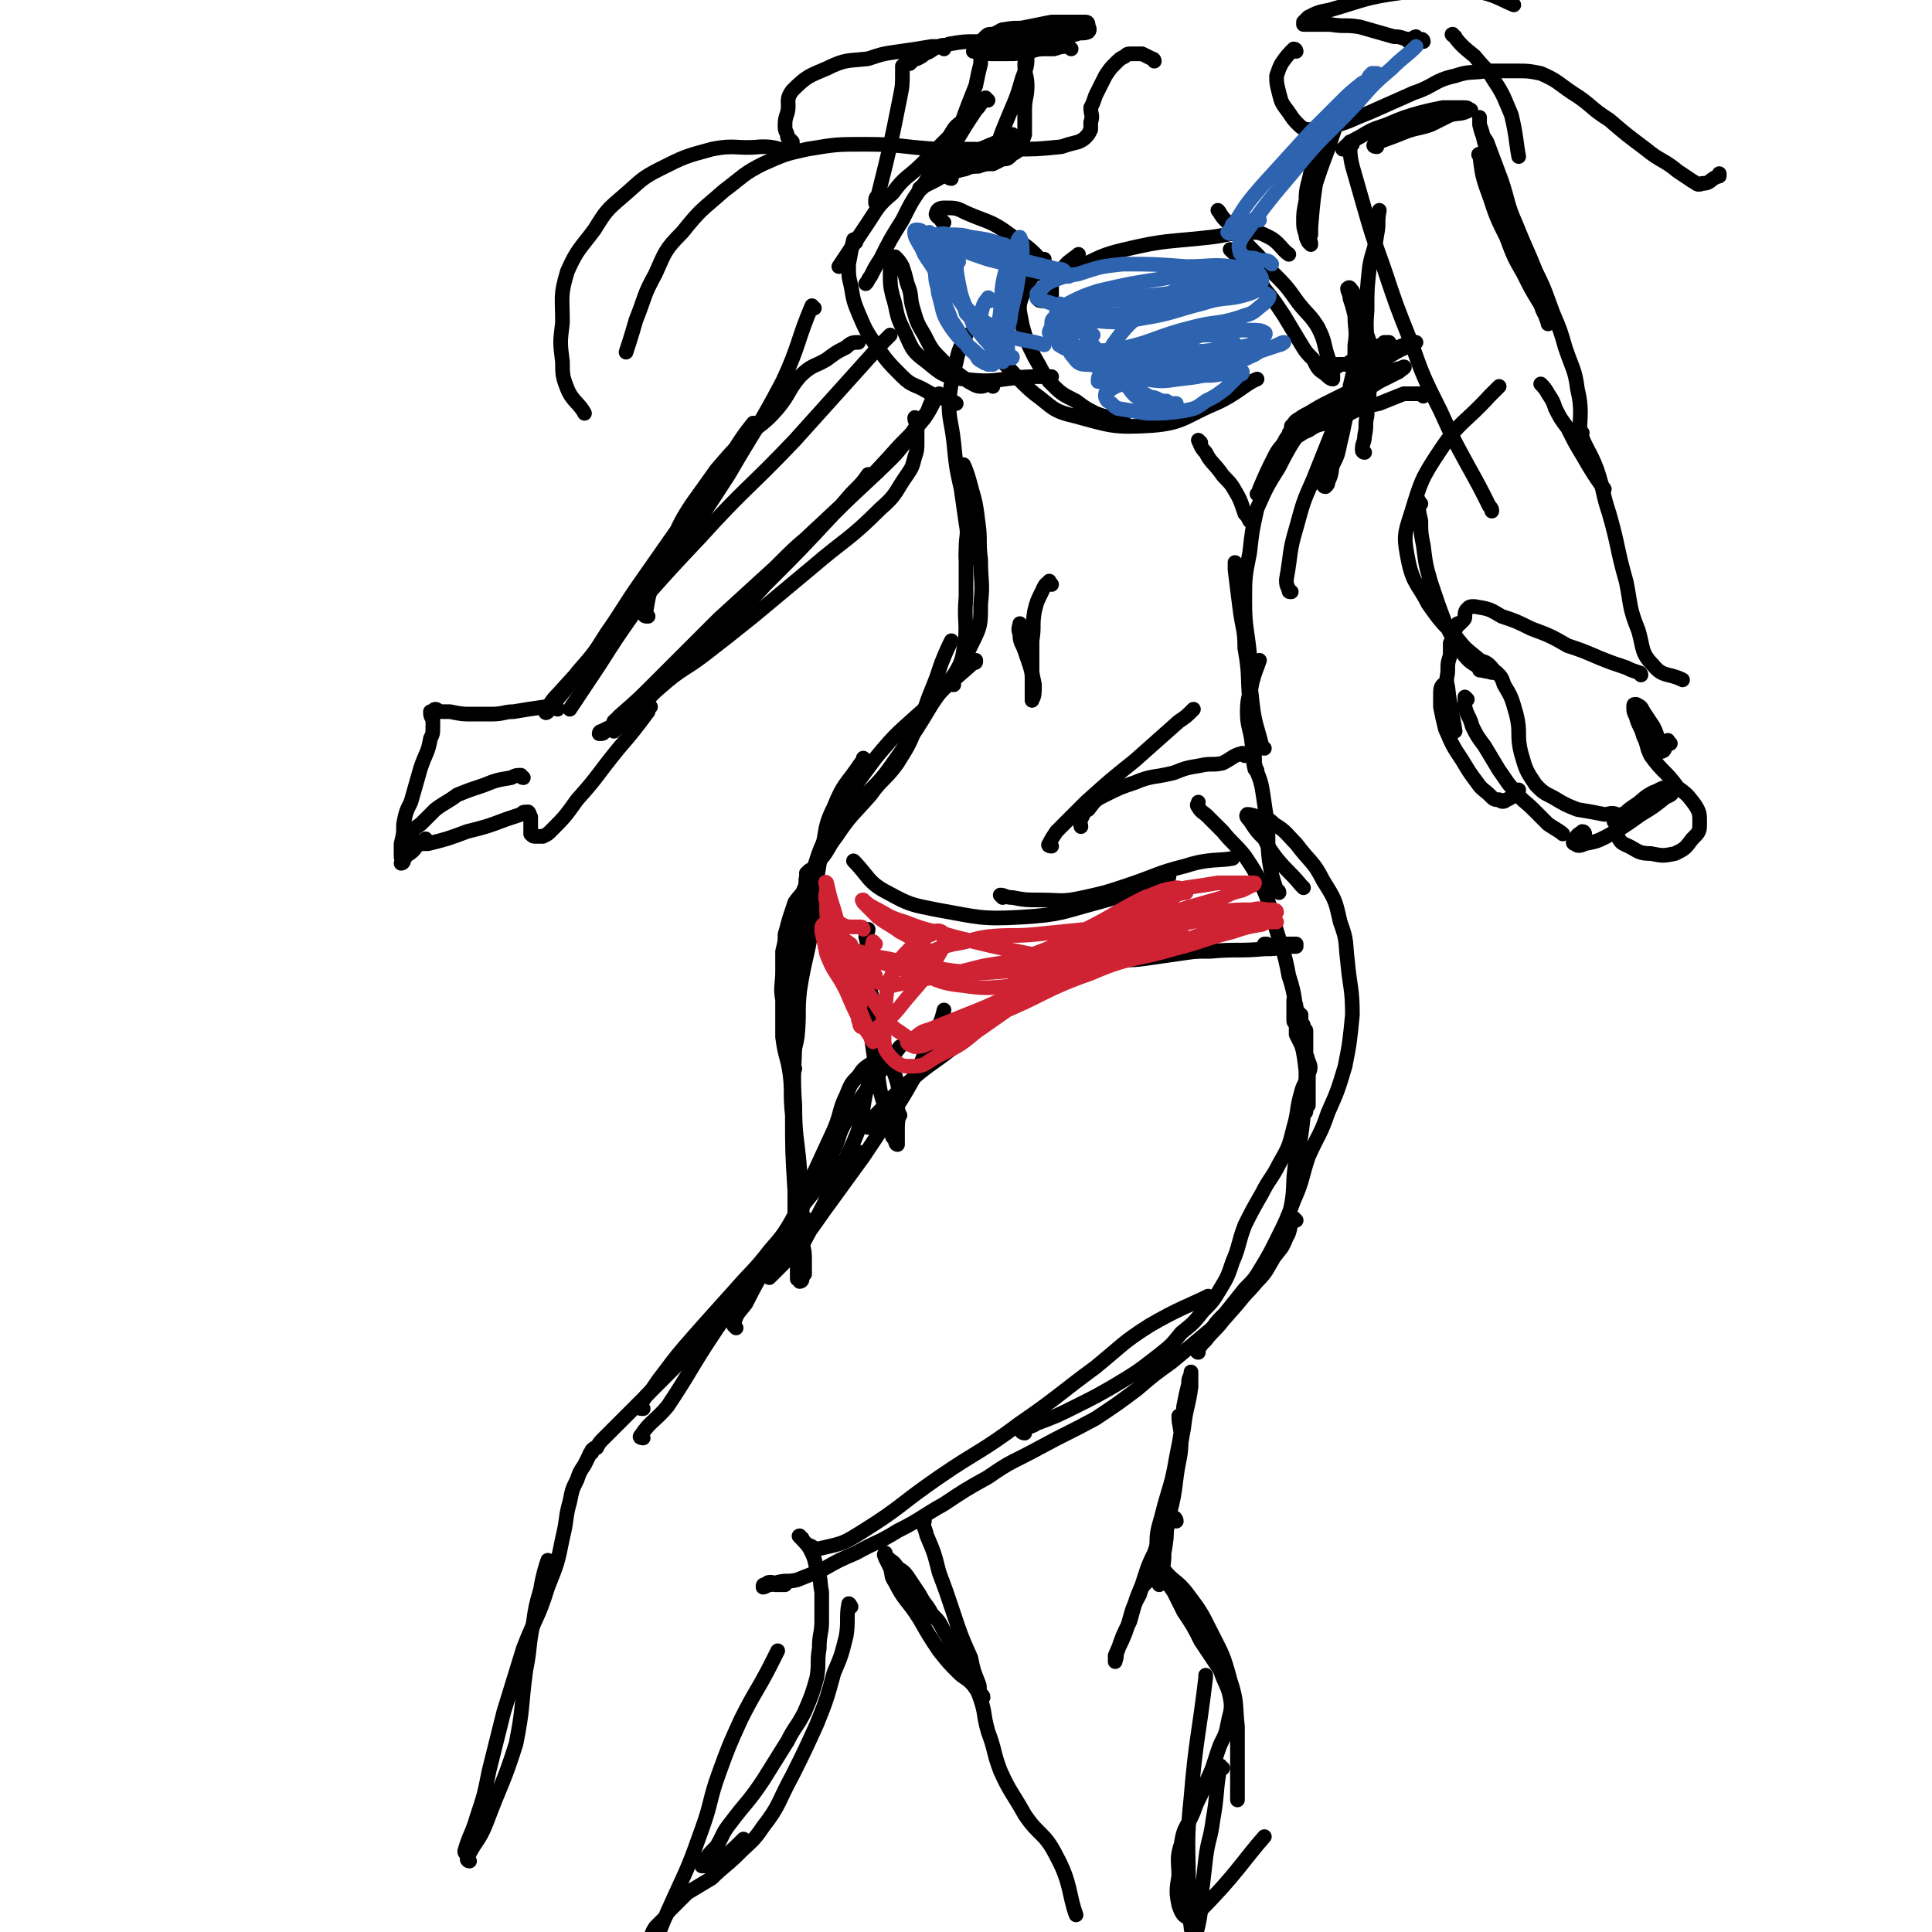 <svg viewBox='0 0 790 790' version='1.1' xmlns='http://www.w3.org/2000/svg' xmlns:xlink='http://www.w3.org/1999/xlink'><g fill='none' stroke='rgb(0,0,0)' stroke-width='6' stroke-linecap='round' stroke-linejoin='round'><path d='M192,761c0,0 -1,0 -1,-1 3,-7 5,-7 8,-15 6,-16 7,-16 12,-32 3,-15 2,-15 4,-30 2,-10 1,-10 3,-19 1,-7 1,-7 3,-14 1,-6 2,-9 3,-12 '/><path d='M191,758c0,0 -1,0 -1,-1 2,-7 3,-7 5,-14 3,-9 3,-9 5,-19 3,-12 3,-12 6,-24 4,-13 4,-13 8,-26 5,-13 6,-12 10,-25 4,-10 4,-10 6,-20 2,-8 1,-8 3,-15 1,-5 1,-5 3,-9 1,-3 1,-3 3,-6 1,-2 1,-2 2,-4 0,0 0,-1 1,-1 0,-1 0,-1 0,-1 1,-1 1,-1 2,-1 1,-2 1,-2 3,-4 6,-6 6,-6 12,-12 16,-16 16,-16 32,-32 2,-1 2,-1 3,-2 '/><path d='M263,576c-1,0 -2,0 -1,-1 0,-2 1,-2 2,-4 4,-4 3,-4 7,-9 6,-8 6,-8 13,-16 8,-9 8,-9 17,-19 7,-8 7,-7 14,-16 8,-9 7,-9 14,-19 4,-5 4,-5 9,-10 4,-4 3,-4 8,-8 2,-2 4,-2 5,-3 '/><path d='M332,633c0,0 -2,-1 -1,-1 1,0 2,2 5,1 9,-2 9,-2 17,-7 16,-10 15,-11 31,-22 16,-11 17,-10 33,-22 16,-11 16,-12 31,-23 11,-9 11,-10 22,-17 12,-7 16,-8 24,-12 '/><path d='M419,586c-1,0 -2,-1 -1,-1 2,-2 3,-1 6,-3 8,-3 8,-3 16,-7 8,-4 8,-4 15,-8 10,-6 10,-6 19,-13 5,-4 5,-4 9,-9 5,-4 5,-4 9,-9 4,-4 4,-4 7,-9 3,-5 3,-5 5,-11 3,-7 2,-7 5,-15 3,-6 3,-6 7,-13 3,-6 4,-6 7,-12 4,-7 4,-7 6,-15 2,-7 1,-7 3,-14 1,-4 2,-4 3,-8 1,-2 1,-3 0,-5 -1,-4 -2,-4 -3,-7 -1,-2 -1,-2 -2,-4 0,-2 0,-2 0,-5 -1,0 -1,0 -1,-1 0,-1 0,-1 0,-1 0,-1 0,-1 0,-2 0,0 0,0 0,0 0,0 0,0 0,-1 0,0 0,0 0,-1 0,0 0,0 0,-1 0,0 0,0 0,-1 0,0 0,0 0,-1 0,0 0,0 0,0 0,0 0,0 0,0 0,1 0,1 0,1 1,1 1,1 1,2 0,1 0,1 1,2 0,1 0,1 1,1 0,1 0,1 0,2 0,0 0,0 0,1 1,1 1,1 1,2 0,0 0,0 0,1 1,0 1,0 1,1 0,1 0,1 0,1 0,1 0,1 0,1 0,1 0,1 0,2 0,1 0,1 0,2 0,1 0,1 0,3 0,1 0,1 0,3 0,1 0,1 1,2 0,2 0,2 0,3 0,1 0,1 0,2 0,1 0,1 0,2 0,1 0,1 0,2 0,1 0,0 0,1 0,1 0,1 0,1 0,1 0,1 0,1 0,1 0,1 0,1 0,0 0,0 0,1 0,0 0,0 0,0 0,1 0,1 0,1 0,0 0,0 0,1 0,0 0,0 -1,1 0,0 0,0 0,1 0,0 0,0 0,0 0,1 0,1 -1,1 '/><path d='M530,499c0,0 -1,-1 -1,-1 -2,3 -1,5 -3,8 -2,5 -2,4 -5,8 -3,5 -3,6 -7,10 -5,6 -6,6 -11,12 -6,6 -6,6 -12,11 -6,5 -6,5 -12,10 -7,5 -7,5 -14,11 -8,6 -8,6 -17,12 -11,6 -12,6 -23,12 -11,6 -11,5 -21,12 -9,5 -9,5 -18,11 -9,5 -9,6 -19,11 -8,5 -8,4 -17,9 -7,3 -7,3 -14,7 -5,2 -5,2 -10,4 -4,1 -4,0 -8,1 -2,1 -2,1 -4,1 -1,1 -2,1 -2,1 0,-1 0,-1 1,-1 1,-1 1,-1 2,-1 1,0 1,0 2,1 2,0 2,0 3,0 0,0 0,0 1,0 '/><path d='M328,629c0,0 -2,-1 -1,-1 1,2 2,2 4,5 2,4 2,4 3,9 2,4 1,4 2,9 0,6 0,6 0,12 0,5 -1,5 -1,11 -1,6 0,6 -1,12 -2,7 -2,7 -5,14 -3,6 -4,6 -7,12 -5,8 -5,8 -10,16 -6,9 -7,9 -13,17 -4,5 -3,5 -6,10 -3,3 -3,3 -5,6 0,1 -1,2 -1,2 2,0 3,0 5,-1 6,-4 8,-6 12,-10 '/><path d='M348,657c0,0 -1,-2 -1,-1 -1,5 0,7 -1,13 -2,8 -2,8 -5,15 -3,11 -3,11 -7,21 -5,11 -5,11 -10,21 -6,11 -5,12 -12,21 -4,6 -5,6 -10,11 -5,5 -6,5 -11,10 -5,3 -5,3 -10,6 -3,3 -3,3 -6,6 -2,2 -2,2 -3,4 -2,2 -2,2 -4,4 -2,3 -1,3 -3,5 -1,3 -1,4 -3,6 -1,3 -2,3 -3,5 -1,2 -1,2 -2,4 0,1 0,2 0,3 0,0 1,0 1,0 2,0 2,0 3,-1 2,-1 1,-1 2,-3 2,-5 2,-5 4,-10 4,-11 4,-11 9,-22 6,-13 6,-13 11,-27 4,-11 3,-12 7,-23 4,-11 4,-11 9,-22 6,-12 7,-12 13,-24 1,-2 1,-2 2,-4 '/><path d='M263,588c0,0 -2,0 -1,-1 4,-6 6,-6 11,-12 10,-15 9,-15 19,-30 11,-17 12,-16 23,-33 8,-11 8,-11 15,-22 5,-9 5,-9 10,-18 4,-7 2,-8 7,-15 9,-15 15,-21 21,-29 '/><path d='M301,543c0,0 -1,-1 -1,-1 1,-5 2,-5 5,-9 5,-10 5,-9 10,-19 7,-13 8,-12 14,-26 6,-13 6,-13 12,-26 3,-7 2,-8 5,-14 2,-5 2,-5 5,-8 2,-3 2,-3 5,-5 1,-1 2,0 3,0 0,-1 -1,0 -1,0 -2,6 -2,6 -4,12 -2,10 -1,11 -5,20 -10,22 -15,31 -22,44 -2,3 5,-11 4,-12 0,-1 -3,4 -6,8 -3,4 -3,4 -5,7 -2,3 -2,3 -3,5 -1,2 -2,2 -2,3 -1,1 0,0 0,0 4,-4 4,-4 7,-7 8,-10 8,-10 15,-20 8,-11 8,-11 16,-22 6,-9 6,-9 12,-18 4,-6 4,-6 8,-13 3,-5 3,-6 5,-11 3,-5 3,-5 5,-10 2,-4 2,-4 3,-8 0,0 0,0 0,0 '/><path d='M355,461c0,0 -1,0 -1,-1 1,-1 2,-2 3,-3 7,-7 7,-8 14,-14 9,-8 9,-7 18,-14 9,-8 10,-7 19,-14 7,-5 7,-6 13,-11 7,-4 8,-4 13,-7 '/><path d='M366,466c0,-1 -1,-1 -1,-1 -2,-6 -1,-6 -3,-12 -2,-6 -2,-6 -3,-13 -2,-10 -2,-10 -3,-19 -1,-9 0,-9 -1,-18 0,-6 0,-6 0,-12 0,-4 0,-4 -1,-8 0,-1 1,-2 1,-3 0,0 -1,1 -1,1 1,3 1,3 1,6 0,6 0,6 0,11 1,8 1,8 3,15 2,8 2,8 4,16 2,7 3,7 5,14 1,5 0,5 0,10 1,4 0,4 0,8 0,3 0,3 0,5 0,1 0,2 0,2 -1,0 -1,-2 -1,-3 0,-2 0,-2 0,-4 1,-2 1,-2 1,-5 0,0 0,0 1,0 '/><path d='M350,353c0,0 -1,-1 -1,-1 6,6 6,9 14,13 9,5 10,5 20,7 17,3 18,4 35,3 16,-1 16,-2 31,-6 15,-4 14,-5 28,-10 1,0 1,0 1,-1 '/><path d='M410,367c0,0 -1,-1 -1,-1 2,0 2,1 5,1 5,1 6,1 11,1 9,0 9,1 18,-1 9,-2 9,-2 18,-5 12,-4 12,-5 24,-8 9,-3 14,-2 19,-3 '/><path d='M449,395c0,0 -2,0 -1,-1 3,-1 3,0 7,-1 6,-1 6,0 13,-1 7,-1 7,-1 14,-2 7,-1 6,-1 13,-1 11,-1 11,0 22,-1 4,0 4,0 9,-1 2,0 2,0 4,0 0,0 0,-1 0,-1 0,0 0,0 -1,0 -2,0 -2,0 -4,0 -2,0 -2,0 -4,1 -1,0 -1,0 -2,0 -1,0 -1,-1 -1,-1 0,0 -1,0 -1,0 0,1 1,1 1,1 1,0 1,0 1,0 '/><path d='M326,370c0,0 -1,-1 -1,-1 0,3 1,4 1,9 0,9 0,9 -1,17 0,14 0,14 0,28 0,15 -1,15 0,29 0,13 1,13 2,26 1,8 1,8 1,17 0,6 0,6 0,13 1,4 1,4 1,8 0,3 0,3 0,5 -1,1 -1,1 -1,2 0,1 -1,1 -1,1 0,0 0,-1 -1,-1 0,-1 0,-1 0,-2 0,-1 0,-1 0,-2 0,-1 0,-1 0,-2 0,-2 0,-2 0,-3 0,-3 0,-3 -1,-6 0,-11 0,-11 0,-21 -1,-16 -1,-16 -1,-31 -1,-9 0,-9 -1,-17 -1,-7 -2,-7 -3,-15 0,-7 0,-7 0,-15 -1,-6 0,-6 0,-12 0,-4 0,-4 0,-8 1,-4 1,-4 1,-7 1,-3 1,-4 2,-7 1,-3 1,-3 2,-6 2,-3 3,-3 4,-6 1,-2 0,-3 1,-5 '/><path d='M325,437c0,0 -1,0 -1,-1 0,-6 1,-6 2,-12 1,-10 0,-10 1,-19 2,-13 3,-13 5,-26 2,-15 1,-16 4,-31 2,-9 1,-10 5,-18 4,-10 5,-9 11,-18 1,-1 1,-1 1,-2 '/><path d='M329,384c0,0 -1,-1 -1,-1 -1,-4 -2,-4 -1,-7 0,-6 1,-7 3,-12 5,-15 4,-16 12,-29 7,-13 7,-13 16,-25 9,-11 10,-11 21,-21 9,-10 9,-9 19,-18 1,0 1,0 1,-1 '/><path d='M331,358c0,0 -2,-1 -1,-1 1,-2 3,-1 4,-4 5,-5 4,-6 8,-11 6,-9 7,-9 14,-17 5,-7 6,-6 11,-13 5,-8 5,-8 8,-16 4,-7 3,-7 6,-14 2,-5 2,-5 4,-11 2,-5 3,-7 4,-9 '/><path d='M349,331c0,0 -1,-1 -1,-1 2,-2 3,-1 5,-4 8,-8 8,-8 15,-18 7,-10 7,-10 13,-20 8,-12 10,-11 16,-24 4,-8 4,-8 4,-17 1,-9 0,-9 0,-18 -1,-8 0,-8 -1,-15 -1,-8 -1,-8 -3,-15 -1,-4 -2,-7 -3,-9 '/><path d='M390,280c0,0 -1,-1 -1,-1 2,-6 4,-6 5,-13 2,-11 0,-11 1,-22 0,-9 0,-9 0,-18 1,-8 1,-8 1,-17 0,-5 -1,-7 -1,-11 '/><path d='M533,363c0,0 0,0 -1,-1 -5,-6 -5,-5 -10,-11 -3,-4 -3,-4 -5,-8 -3,-3 -3,-3 -5,-6 -1,-2 -3,-3 -2,-4 0,0 2,0 4,1 4,1 4,0 7,3 5,3 5,4 9,8 6,8 7,7 11,15 5,8 5,8 7,17 3,8 2,8 3,16 1,11 2,11 2,22 -1,10 -1,11 -3,21 -3,10 -3,10 -7,19 -3,9 -4,9 -8,18 -3,9 -2,9 -6,18 -3,8 -3,8 -7,16 -3,6 -3,6 -6,11 -3,5 -3,5 -7,9 -4,5 -4,5 -8,10 -4,4 -4,4 -7,9 -2,2 -2,2 -4,5 0,1 -1,2 0,2 0,-2 1,-3 3,-5 3,-4 4,-4 7,-8 8,-9 8,-9 15,-19 7,-12 8,-12 12,-24 3,-11 1,-12 3,-23 2,-9 2,-9 3,-18 1,-9 1,-9 1,-18 -1,-10 -2,-10 -3,-19 -2,-10 -1,-11 -4,-20 -2,-11 -3,-11 -6,-22 -2,-7 -2,-8 -5,-15 -3,-6 -3,-6 -7,-12 -4,-5 -5,-5 -9,-10 -3,-3 -3,-3 -6,-6 -2,-2 -3,-2 -4,-4 -1,-1 0,-1 0,-2 0,0 0,0 0,0 '/><path d='M523,365c0,-1 -1,-1 -1,-1 -2,-6 -2,-6 -3,-12 -1,-8 0,-8 -1,-17 -1,-6 -1,-7 -2,-13 -1,-5 -2,-5 -3,-10 0,-4 0,-4 -1,-8 -1,-7 -2,-7 -2,-13 0,-6 1,-6 2,-12 1,-4 2,-6 3,-9 '/><path d='M509,309c0,0 -1,-1 -1,-1 -4,1 -4,2 -8,4 -4,1 -5,0 -9,1 -6,1 -6,1 -11,3 -8,2 -9,1 -16,4 -6,2 -6,2 -12,5 -4,2 -4,2 -7,6 -2,1 -2,2 -3,4 -1,1 0,2 0,3 '/><path d='M514,315c0,0 -1,0 -1,-1 -1,-4 0,-4 -1,-8 0,-9 -1,-9 -1,-19 -1,-11 0,-11 -2,-22 0,-8 -1,-8 -2,-16 -1,-8 -1,-8 -2,-16 0,-2 0,-2 0,-3 '/><path d='M517,306c0,0 -1,0 -1,-1 -2,-8 -3,-9 -4,-18 -1,-9 -1,-9 -1,-19 -1,-11 -2,-11 -2,-22 0,-10 0,-10 2,-20 1,-9 1,-9 3,-18 4,-9 4,-9 9,-17 4,-8 6,-11 9,-15 '/><path d='M396,229c0,0 -1,-1 -1,-1 0,-2 0,-2 0,-4 0,-5 1,-5 0,-10 -1,-7 -1,-7 -2,-14 -2,-9 -2,-9 -3,-19 -1,-9 -2,-9 -2,-17 1,-8 1,-8 3,-16 1,-6 3,-8 4,-11 '/><path d='M404,41c-1,0 -1,-1 -1,-1 -2,2 -2,3 -4,5 -4,6 -4,6 -7,11 -7,9 -8,9 -14,19 -5,7 -5,7 -9,15 -5,8 -5,8 -9,16 -2,3 -2,3 -4,7 -1,1 -1,2 -2,3 '/><path d='M394,51c0,0 0,-1 -1,-1 -3,2 -3,3 -5,6 -6,6 -6,6 -11,11 -6,6 -7,5 -12,12 -6,5 -6,6 -10,12 -6,9 -8,12 -12,18 '/><path d='M350,99c0,0 0,-1 -1,-1 -1,4 -1,5 -2,10 0,5 0,5 1,9 1,6 1,6 3,11 3,7 3,7 7,13 5,7 5,7 11,13 4,4 5,3 10,6 5,3 5,2 10,4 1,1 1,0 2,1 '/><path d='M406,158c0,0 0,-1 -1,-1 -2,0 -2,1 -4,1 -2,0 -3,-1 -5,-2 -5,-4 -6,-4 -10,-8 -5,-5 -5,-5 -8,-11 -3,-5 -3,-5 -5,-12 -1,-4 0,-4 -2,-9 -1,-4 -1,-4 -2,-7 -1,-2 -2,-3 -3,-4 -1,0 -1,1 -1,3 -1,2 -1,2 -1,4 0,4 0,5 1,9 2,6 1,7 4,13 4,8 3,9 10,14 6,5 7,6 15,7 15,2 15,-1 31,-1 2,0 2,0 5,0 '/><path d='M412,150c0,0 -1,-2 -1,-1 5,5 6,7 12,12 7,5 7,7 16,9 15,4 16,5 32,4 13,-1 14,-4 26,-9 9,-4 12,-8 17,-10 '/><path d='M460,173c-1,-1 -1,-1 -1,-1 -6,-2 -6,-1 -11,-3 -4,-2 -4,-2 -8,-5 -6,-3 -6,-3 -11,-8 -3,-4 -3,-5 -6,-10 -3,-6 -3,-6 -5,-13 -1,-6 -2,-7 0,-12 3,-8 5,-8 9,-15 '/><path d='M426,123c0,0 -2,0 -1,-1 1,-2 2,-2 3,-4 4,-5 4,-5 8,-10 2,-2 4,-3 5,-4 '/><path d='M386,91c0,0 -1,0 -1,-1 -1,-1 -3,-2 -2,-3 0,-1 1,-2 3,-2 5,0 5,0 9,2 9,4 10,3 18,9 7,5 8,5 14,12 2,3 2,4 3,8 0,3 0,4 0,5 '/><path d='M428,113c0,0 -2,0 -1,-1 3,-1 4,0 9,-1 12,-4 11,-6 24,-9 17,-4 17,-3 35,-5 8,-1 8,-2 16,-2 4,0 4,0 8,2 4,2 5,5 8,7 '/><path d='M504,103c0,0 -1,-1 -1,-1 3,3 4,3 7,7 4,4 4,4 7,9 4,5 4,5 8,11 3,5 3,5 6,10 3,5 3,5 6,8 2,4 2,4 5,6 1,1 2,2 3,2 0,0 0,-1 0,-2 -1,-4 -1,-4 -2,-7 -2,-6 -1,-6 -4,-12 -3,-5 -4,-5 -8,-10 -5,-7 -5,-7 -11,-13 -4,-5 -4,-5 -9,-10 -3,-3 -3,-3 -5,-7 -3,-2 -3,-2 -5,-4 -2,-2 -2,-3 -3,-4 '/><path d='M389,73c-1,0 -2,-1 -1,-1 2,-2 3,-2 7,-3 2,-1 3,-1 5,-1 3,-1 3,-1 6,-1 2,-1 2,-1 4,-2 2,0 2,0 4,-2 2,-1 2,-1 3,-3 1,-2 1,-2 2,-5 0,-5 0,-5 0,-10 0,-5 1,-5 1,-10 0,-4 -1,-4 -1,-9 1,-4 1,-4 1,-7 1,-3 1,-3 2,-6 0,-1 1,-3 1,-2 0,0 -2,2 -2,4 -1,3 0,4 -1,7 0,5 0,5 -2,10 -2,7 -2,7 -5,14 -2,5 -3,7 -4,10 '/><path d='M408,64c-1,0 -1,-1 -1,-1 -3,0 -3,0 -5,1 -4,1 -4,1 -7,2 -2,1 -2,1 -5,3 -4,2 -4,3 -8,5 -2,1 -2,1 -4,2 -1,1 -2,2 -2,1 1,-1 3,-2 5,-4 7,-5 7,-5 14,-9 9,-5 12,-5 19,-9 '/><path d='M542,53c0,0 0,-1 -1,-1 -1,2 -1,3 -2,7 -1,5 -1,5 -3,11 -1,6 -2,6 -2,12 -1,5 -1,5 -1,9 1,3 1,3 2,6 1,2 1,2 1,3 0,0 0,0 0,0 -1,-1 -1,-1 -1,-1 -1,-2 -1,-2 -1,-3 -1,-3 -1,-3 -1,-6 2,-6 2,-6 4,-12 3,-9 3,-9 6,-17 2,-6 2,-6 4,-12 1,-2 1,-2 1,-5 0,0 1,-1 0,-1 -1,2 -1,2 -2,4 -2,4 -1,5 -3,9 -2,7 -2,6 -4,13 -2,12 -2,12 -3,24 0,2 0,2 0,3 '/><path d='M430,239c-1,-1 -1,-2 -1,-1 -2,1 -2,2 -3,4 -2,4 -2,4 -3,8 -1,6 0,6 -1,12 0,6 0,6 0,12 0,5 0,5 0,11 0,1 0,2 0,1 1,-1 1,-3 1,-6 -1,-5 -1,-5 -2,-10 -1,-4 -1,-4 -2,-9 0,-2 0,-2 -1,-4 0,-1 -1,-2 -1,-2 0,1 -1,2 0,4 0,4 1,4 2,7 2,6 3,8 3,11 '/><path d='M378,622c-1,0 -2,-1 -1,-1 0,2 1,3 2,7 3,7 3,7 5,15 3,8 3,8 6,17 3,9 3,9 7,18 1,5 1,5 3,10 1,2 0,3 1,5 0,0 1,1 1,1 0,-1 -1,-1 -1,-1 -2,-2 -2,-3 -4,-5 -2,-2 -3,-2 -5,-4 -4,-4 -4,-4 -8,-9 -4,-6 -4,-6 -8,-13 -5,-8 -6,-7 -10,-15 -2,-3 -1,-3 -2,-6 -1,-2 -1,-2 -2,-4 0,-1 -1,-1 0,-2 0,0 0,1 1,2 2,2 2,1 4,4 3,2 3,2 5,5 2,3 2,3 4,6 2,4 3,4 5,8 3,3 3,3 5,7 2,3 2,3 4,7 3,5 3,5 5,10 3,5 4,5 6,11 2,6 1,6 3,13 3,8 2,8 5,16 4,9 5,9 10,18 6,9 8,7 13,17 6,11 5,16 8,24 '/><path d='M483,580c0,0 -1,-1 -1,-1 0,4 1,5 1,9 0,8 -1,8 -2,16 -1,8 -1,8 -3,16 -1,6 -1,6 -2,12 0,3 0,3 -1,6 -1,2 -1,3 -1,4 0,1 0,0 0,-1 -1,-3 -1,-3 -1,-7 0,-7 0,-7 2,-14 3,-12 4,-12 6,-24 2,-10 2,-10 3,-21 1,-5 1,-5 2,-9 0,-2 0,-2 1,-4 0,-1 0,-1 0,-1 0,3 0,3 0,6 -1,8 -2,8 -3,17 -2,11 -2,11 -4,23 -1,8 -1,8 -3,17 0,5 0,5 -1,11 0,6 -1,6 -1,11 0,1 0,1 -1,2 '/><path d='M474,637c0,0 -1,-1 -1,-1 1,2 1,3 3,6 4,5 5,4 9,9 6,8 6,8 10,16 5,10 5,9 8,20 3,9 2,10 3,19 0,6 0,6 0,12 0,4 0,4 0,8 0,5 0,5 0,10 '/><path d='M481,622c0,-1 -1,-2 -1,-1 -2,0 -2,1 -3,3 -3,5 -3,5 -5,11 -3,6 -3,7 -5,13 -3,7 -3,8 -5,15 -3,6 -3,6 -5,12 -1,2 0,2 -1,4 0,0 0,1 0,0 0,0 0,-1 0,-2 2,-5 2,-4 4,-9 3,-8 2,-9 6,-16 1,-4 2,-4 5,-7 1,-2 0,-2 1,-3 0,0 1,-1 1,0 1,1 1,2 2,3 3,3 3,3 5,6 2,4 2,4 4,8 4,6 4,6 7,12 4,6 4,6 8,12 2,6 3,6 4,11 1,5 0,6 -1,11 -1,6 -2,5 -4,11 -2,6 -2,7 -5,13 -2,6 -3,6 -5,12 -3,7 -4,6 -5,13 -2,6 -1,7 -1,13 -1,6 -1,7 0,12 1,3 2,5 4,5 2,1 3,0 5,-3 14,-14 18,-21 26,-30 '/><path d='M500,723c-1,0 -1,-1 -1,-1 -2,10 -1,11 -3,22 -1,8 -2,8 -3,16 -1,9 -1,9 -2,17 0,5 0,5 -1,10 -1,4 -1,4 -1,8 0,2 0,4 0,4 0,-1 0,-2 -1,-4 0,-1 1,-1 1,-2 -1,-3 -2,-3 -2,-5 -1,-7 -1,-8 -1,-15 0,-19 -1,-19 1,-38 2,-24 3,-24 6,-49 0,-1 0,-1 0,-1 '/><path d='M438,20c-1,-1 -1,-1 -1,-1 -3,0 -3,0 -6,1 -2,0 -2,0 -4,0 -4,0 -4,1 -7,1 -4,1 -4,1 -8,1 -3,0 -3,0 -7,0 -2,0 -2,-1 -4,-1 -1,0 -1,0 -3,0 0,0 0,0 0,0 2,0 3,0 5,0 6,0 6,0 12,-1 8,-1 8,-1 16,-3 5,-2 4,-2 9,-3 2,-1 3,0 5,-1 1,-1 0,-2 0,-2 0,-1 0,-2 -1,-2 -2,0 -3,0 -5,0 -5,0 -5,0 -9,0 -5,1 -5,1 -10,2 -4,1 -4,0 -9,1 -2,0 -2,1 -5,2 -2,0 -2,0 -3,1 -1,1 -1,1 -2,2 0,1 0,1 0,2 0,2 0,2 0,3 0,2 0,2 0,4 -1,4 -1,4 -2,9 -4,10 -6,15 -7,20 '/><path d='M444,12c0,0 0,-1 -1,-1 -4,0 -4,1 -8,2 -4,1 -4,1 -9,1 -6,2 -6,2 -12,3 -8,0 -8,0 -15,0 -5,0 -5,0 -11,1 -2,1 -2,0 -4,1 -3,1 -3,2 -6,3 -1,1 -1,1 -3,2 -1,0 -1,0 -2,1 0,0 0,0 -1,1 0,0 0,0 0,0 -1,0 -1,0 -1,0 -1,0 -1,0 -1,0 0,0 0,0 -1,1 0,1 0,1 0,2 0,6 0,6 -1,11 -4,20 -4,20 -9,40 -1,1 -1,1 -1,3 '/><path d='M333,126c-1,0 -1,-1 -1,-1 -6,14 -5,16 -12,31 -10,19 -11,19 -22,38 -11,17 -11,17 -23,34 -8,12 -8,11 -16,23 -7,10 -7,10 -14,21 -4,6 -4,6 -8,12 -2,3 -2,3 -4,6 0,0 0,0 0,0 '/><path d='M309,174c0,0 -1,-1 -1,-1 -8,10 -7,11 -15,22 -8,11 -8,11 -17,23 -7,10 -7,10 -14,20 -7,10 -7,11 -14,21 -5,8 -5,8 -12,16 -4,6 -4,6 -9,12 -2,2 -2,2 -3,4 0,0 -1,1 -1,0 2,-3 2,-4 5,-7 10,-11 10,-11 20,-22 19,-21 19,-22 38,-42 19,-21 20,-20 39,-40 18,-20 18,-20 36,-40 2,-2 2,-2 3,-3 '/><path d='M252,296c0,-1 -1,-1 -1,-1 5,-5 7,-5 12,-10 13,-11 12,-12 24,-23 16,-16 16,-16 32,-32 15,-14 15,-14 30,-28 10,-10 10,-10 19,-20 5,-5 5,-5 10,-11 2,-3 2,-3 4,-7 1,-1 2,-3 2,-3 0,0 -2,2 -3,3 -2,4 -1,4 -4,7 -5,7 -5,8 -11,15 -12,12 -13,12 -25,24 -14,15 -14,15 -28,29 -11,12 -11,12 -23,23 -9,9 -10,9 -19,17 -6,5 -6,6 -13,11 -4,3 -4,3 -8,7 -2,1 -2,1 -4,2 0,0 -1,0 -1,1 0,0 1,0 1,0 1,0 1,-1 3,-2 2,-2 2,-2 4,-5 8,-7 8,-7 15,-14 13,-13 13,-13 26,-26 12,-11 12,-11 23,-21 9,-9 9,-9 19,-17 6,-6 6,-6 12,-13 4,-4 5,-5 7,-8 '/><path d='M228,290c0,0 0,-1 -1,-1 -2,0 -2,0 -4,0 -7,1 -7,1 -13,2 -4,0 -4,1 -9,1 -4,0 -4,0 -8,0 -4,0 -4,0 -9,-1 -2,0 -2,0 -3,0 -2,0 -2,-1 -3,-1 -1,0 0,1 -1,1 0,0 -1,0 -1,0 0,1 0,2 1,3 0,2 0,2 0,3 0,3 0,3 -1,5 -1,6 -2,6 -4,12 -2,7 -2,7 -4,14 -2,4 -2,4 -3,9 0,4 0,4 -1,8 0,2 0,2 0,5 0,1 0,1 1,2 0,1 -1,1 -1,1 1,-1 1,-1 2,-3 3,-2 3,-2 5,-5 2,-1 2,-1 3,-2 '/><path d='M214,318c-1,0 -1,-1 -1,-1 -2,0 -2,0 -4,1 -6,1 -6,1 -11,3 -6,2 -6,2 -11,4 -4,3 -5,3 -9,6 -3,3 -3,3 -6,6 -3,2 -3,2 -4,5 -1,1 0,2 0,2 1,1 1,1 2,1 2,0 3,0 5,0 8,-2 8,-2 16,-5 8,-2 8,-2 16,-5 3,-1 3,-1 6,-2 1,-1 1,-1 3,-1 0,0 0,0 0,0 1,1 0,1 0,1 1,1 1,1 1,1 0,1 0,1 0,1 0,1 0,1 0,2 0,0 0,0 0,1 0,1 0,1 0,1 0,0 0,0 0,1 0,0 0,0 0,0 0,1 0,1 0,1 1,1 1,1 2,1 1,0 1,0 1,0 1,0 1,0 2,0 2,-1 2,-1 3,-2 6,-6 6,-6 11,-13 9,-10 8,-10 17,-21 6,-7 6,-7 12,-15 0,-1 0,-1 1,-2 '/><path d='M582,17c0,0 0,-1 -1,-1 -1,0 -1,1 -3,1 -1,0 -1,0 -2,0 0,0 0,-1 1,-1 0,0 0,0 1,0 0,-1 1,-1 1,-1 0,0 -1,1 -1,1 -2,0 -2,0 -3,0 -3,-1 -3,-1 -5,-1 -7,-2 -7,-2 -14,-4 -6,-1 -6,0 -12,-1 -4,0 -4,0 -8,0 -1,0 -1,0 -3,0 0,0 0,-1 0,-1 1,-1 1,-1 2,-2 4,-2 4,-2 9,-3 14,-4 14,-5 29,-7 13,-2 14,-3 27,-1 10,1 12,3 19,6 '/><path d='M563,60c0,0 -2,0 -1,-1 4,-2 5,-2 10,-4 7,-3 7,-2 13,-4 4,-2 4,-2 8,-4 4,-1 4,0 8,-2 0,0 1,0 0,0 -1,-1 -1,-1 -3,-1 -4,0 -4,0 -8,0 -5,1 -5,1 -9,2 -7,2 -7,2 -14,5 -6,2 -6,2 -11,5 -4,2 -5,3 -7,5 '/><path d='M595,15c0,0 -2,-1 -1,-1 3,4 4,5 9,9 4,5 5,5 8,10 4,6 4,7 7,14 2,8 2,12 3,17 '/><path d='M553,59c0,0 -1,-1 -1,-1 0,4 0,6 1,10 2,7 2,7 4,14 4,14 4,14 9,28 5,15 5,15 11,30 5,14 5,14 12,28 5,11 5,11 11,22 5,9 5,9 9,17 1,1 1,1 1,2 '/><path d='M606,64c-1,0 -2,-1 -1,-1 1,8 1,9 4,17 3,9 3,9 7,17 3,8 3,8 7,15 3,6 3,6 6,11 2,3 1,3 3,6 1,1 1,1 1,3 0,0 0,1 0,0 -2,-5 -2,-6 -4,-12 -4,-9 -4,-9 -7,-18 -5,-12 -5,-12 -10,-24 -2,-9 -2,-9 -4,-17 -2,-5 -1,-5 -3,-10 0,-1 0,-1 0,-3 0,0 0,0 0,0 0,1 0,1 0,3 1,4 1,4 3,7 3,8 3,8 6,16 3,9 2,9 6,18 4,10 4,9 8,19 4,8 4,9 7,17 3,7 3,7 5,14 3,9 4,9 5,17 2,8 1,12 1,16 '/><path d='M631,158c0,0 -1,-1 -1,-1 1,1 2,2 3,4 2,3 2,3 3,6 2,4 2,4 5,8 3,6 3,6 6,11 4,7 6,10 9,14 '/><path d='M265,252c-1,0 -2,0 -1,-1 1,-6 1,-7 3,-13 3,-7 3,-7 6,-13 5,-10 4,-10 10,-19 5,-7 5,-7 10,-14 6,-7 6,-7 12,-13 6,-6 7,-5 13,-12 5,-6 4,-7 9,-13 5,-5 6,-4 11,-7 4,-3 4,-3 8,-5 2,-2 3,-2 5,-2 '/><path d='M375,172c0,0 -1,-2 -1,-1 0,1 1,2 1,5 0,2 0,2 0,5 0,3 0,3 -1,6 -1,4 -1,4 -3,7 -5,7 -4,8 -11,14 -13,13 -14,12 -28,24 -12,10 -12,10 -24,20 -10,8 -10,8 -19,15 -9,7 -10,6 -19,14 -6,5 -5,6 -11,11 -3,3 -3,2 -6,5 -1,1 -2,2 -2,2 0,0 1,-1 2,-2 3,-1 4,-2 5,-3 '/><path d='M581,206c-1,-1 -1,-2 -1,-1 0,3 0,4 1,8 0,5 0,5 1,10 1,8 1,8 3,15 3,9 3,9 6,17 3,6 3,6 7,12 3,4 4,4 7,6 2,2 2,1 5,2 0,0 1,0 1,0 0,-1 -1,-2 -2,-3 -2,-2 -3,-1 -5,-3 -5,-4 -5,-4 -9,-9 -6,-6 -6,-6 -11,-13 -4,-8 -6,-8 -8,-17 -2,-10 -2,-11 1,-20 4,-13 4,-14 12,-26 8,-12 10,-11 20,-22 2,-2 2,-2 4,-4 '/><path d='M647,177c-1,0 -2,-2 -1,-1 2,7 4,8 7,16 3,9 2,9 5,18 4,14 3,14 7,28 2,10 1,10 5,20 2,7 1,9 6,14 4,5 6,3 12,6 0,0 0,0 0,0 '/><path d='M671,276c0,0 0,-1 -1,-1 -3,-1 -3,-1 -5,-2 -6,-2 -6,-2 -11,-4 -7,-3 -7,-3 -13,-5 -7,-4 -7,-4 -15,-7 -6,-3 -6,-3 -12,-5 -5,-3 -5,-3 -11,-4 -2,0 -2,0 -3,1 -1,1 -1,2 -1,3 0,1 0,1 -1,2 0,0 0,0 -1,1 0,0 0,0 -1,0 0,1 0,1 0,1 -1,1 -1,1 -1,2 -1,1 -1,1 -1,2 0,2 0,2 -1,3 0,3 0,3 0,5 -1,3 -1,3 -1,6 0,3 -1,3 0,7 1,9 2,11 3,18 '/><path d='M600,286c0,0 -1,-1 -1,-1 0,1 0,2 0,4 1,4 2,4 3,8 2,4 2,4 5,8 3,5 3,5 6,10 3,4 3,5 7,9 3,4 3,3 7,7 3,3 3,3 6,6 3,2 5,3 6,4 '/><path d='M683,304c-1,0 -1,-2 -1,-1 -1,1 -1,4 -2,4 -1,1 -1,-1 -1,-2 -1,-2 0,-2 -1,-3 -1,-3 -1,-3 -2,-5 -2,-3 -2,-3 -4,-6 -1,-2 -1,-2 -3,-3 -1,0 -1,0 -1,1 0,2 0,2 1,4 1,4 2,4 3,8 2,4 1,4 3,8 5,7 6,6 11,13 4,3 4,3 7,7 2,3 2,4 2,7 0,4 0,4 -3,7 -3,4 -3,4 -7,6 -5,1 -5,1 -10,0 -5,0 -5,-1 -9,-3 -2,-1 -3,-1 -4,-3 -1,-2 -1,-3 0,-4 1,-4 3,-3 5,-6 '/><path d='M591,281c0,0 0,-1 -1,-1 -1,1 -1,2 -1,5 0,2 0,2 0,4 1,5 1,5 2,9 3,7 3,7 7,13 3,5 3,5 6,9 2,3 3,3 5,5 2,2 2,2 4,2 1,1 2,1 3,0 3,-1 4,-3 5,-4 '/><path d='M662,334c0,0 -1,-1 -1,-1 -2,-1 -3,0 -5,0 -5,-1 -5,-1 -11,-2 -5,-2 -5,-2 -10,-5 -4,-2 -4,-2 -7,-5 -4,-6 -4,-6 -6,-13 -2,-8 0,-8 -2,-16 -2,-7 -2,-7 -5,-12 -1,-3 -1,-3 -3,-5 -2,-1 -2,0 -4,-1 -1,0 -2,0 -3,0 '/><path d='M648,341c0,0 0,-1 -1,-1 -1,1 -2,1 -3,3 -1,1 -1,2 0,2 1,1 2,1 4,0 5,-1 5,-1 9,-3 7,-4 7,-4 14,-9 5,-3 5,-3 10,-7 2,-1 3,-1 3,-3 1,0 -1,-1 -2,-1 -3,0 -3,1 -6,2 -4,2 -4,3 -7,5 -3,2 -3,2 -5,4 -1,1 -1,1 -2,2 -1,0 -1,0 -1,0 -1,0 -1,1 -1,1 1,-1 1,-2 3,-3 '/><path d='M558,185c0,0 -1,0 -1,-1 0,-3 1,-3 1,-6 1,-4 0,-4 1,-8 0,-6 1,-6 1,-13 1,-6 2,-6 1,-12 -1,-7 -2,-7 -4,-14 -1,-4 -1,-4 -3,-8 0,-2 0,-2 -1,-4 -1,-1 -1,-2 -2,-1 0,1 1,2 1,4 1,3 1,3 2,7 0,6 1,6 0,12 0,9 0,9 -2,17 0,7 0,7 -2,14 -1,5 -1,5 -2,9 -1,5 -1,5 -3,9 -1,3 0,3 -2,7 0,1 0,1 -1,2 -1,0 -1,-1 -1,-1 0,-2 0,-2 1,-4 1,-4 1,-4 3,-9 3,-8 3,-8 6,-17 4,-10 5,-10 7,-21 2,-10 0,-10 1,-20 0,-9 0,-9 1,-18 1,-6 2,-6 3,-13 1,-5 0,-5 1,-10 '/><path d='M472,25c0,0 0,-1 -1,-1 -2,-1 -2,-1 -4,-2 -2,0 -2,0 -4,0 -2,0 -2,0 -3,1 -2,1 -2,1 -4,3 -2,2 -2,2 -4,5 -2,4 -2,4 -4,8 -1,3 -1,3 -2,5 0,3 1,3 0,6 0,1 0,1 0,3 -1,2 -1,2 -2,3 -1,1 -1,1 -3,2 -4,1 -4,1 -7,2 -10,1 -10,1 -20,1 -16,0 -16,0 -31,0 -15,-1 -15,-2 -29,-2 -12,0 -12,0 -24,2 -9,2 -9,2 -18,6 -8,4 -8,5 -16,11 -9,8 -9,7 -17,17 -7,7 -7,8 -11,17 -5,9 -4,9 -8,19 -2,7 -3,10 -4,13 '/><path d='M386,20c0,0 0,-1 -1,-1 -2,0 -2,0 -4,0 -6,1 -6,1 -13,2 -7,1 -7,1 -13,3 -8,1 -9,0 -17,4 -7,3 -8,3 -14,9 -3,4 -1,5 -2,9 -1,3 -1,3 -1,6 0,2 1,2 1,4 1,1 1,1 2,2 0,1 0,1 0,2 0,0 1,0 0,1 0,0 0,0 -1,0 -2,0 -2,0 -4,0 -4,-1 -4,-1 -8,-1 -10,1 -10,-1 -20,1 -11,3 -11,3 -21,8 -8,4 -8,5 -15,11 -7,6 -7,6 -12,14 -6,8 -7,8 -11,17 -3,10 -2,10 -2,21 -1,8 -1,8 0,16 0,5 0,6 2,11 2,5 5,6 7,10 '/><path d='M530,21c0,0 0,-1 -1,-1 -2,2 -3,3 -5,6 -1,2 -1,2 -2,5 0,3 0,3 1,7 1,4 1,4 4,8 2,3 2,3 4,5 2,2 3,2 5,2 3,1 4,0 7,-1 9,-2 9,-3 17,-6 9,-4 9,-4 18,-8 9,-3 8,-5 17,-7 6,-2 6,-1 13,-2 6,0 6,0 12,0 5,0 5,0 10,1 7,3 7,4 13,8 8,5 7,6 15,11 7,6 7,6 15,12 6,5 7,4 13,9 3,2 3,2 6,4 2,1 2,2 4,1 4,0 3,-2 7,-3 0,0 0,0 0,-1 '/><path d='M430,346c0,0 -2,0 -1,-1 1,-2 1,-2 3,-5 6,-6 6,-6 12,-12 10,-9 10,-9 20,-17 9,-8 9,-8 18,-16 3,-2 3,-2 6,-5 '/><path d='M491,181c0,0 -1,-1 -1,-1 1,2 1,3 3,5 2,4 3,4 6,8 2,3 3,3 5,6 3,5 3,5 5,11 1,1 1,1 2,3 '/><path d='M528,242c-1,0 -1,0 -1,-1 -1,-2 -1,-2 -1,-4 2,-11 1,-11 4,-21 3,-11 3,-11 7,-20 4,-10 4,-10 8,-20 3,-6 3,-5 6,-11 2,-3 2,-3 4,-7 1,-2 1,-2 2,-5 1,-1 1,-1 1,-2 0,0 -1,0 -1,0 0,0 0,-1 1,-1 0,-1 0,-1 0,-1 0,-1 1,-1 1,-1 -1,0 -1,0 -2,1 -1,0 -1,0 -2,1 0,1 -1,1 -1,1 5,-2 6,-2 11,-4 5,-2 5,-3 10,-5 2,-1 2,-1 4,-2 0,0 0,0 0,0 -2,0 -2,0 -4,1 -2,0 -2,1 -4,1 -3,1 -3,1 -5,2 -1,1 -1,1 -3,1 -1,1 -1,1 -2,1 0,0 -1,1 -1,1 0,-1 1,-1 3,-2 0,-1 0,-1 1,-1 1,0 1,0 2,-1 0,0 0,0 0,-1 1,0 1,0 1,0 0,-1 0,0 0,-1 0,0 1,0 1,-1 -1,0 -1,0 -2,0 0,1 0,1 -1,1 -1,0 -1,1 -2,1 -1,1 -1,1 -1,1 -1,0 -1,0 -1,0 -1,0 -1,0 -1,1 -1,0 -1,0 -1,1 -1,0 -1,0 -1,0 -1,0 0,0 -1,0 0,1 0,1 -1,1 0,0 0,0 0,0 -1,1 -1,0 -2,1 -1,0 -1,0 -1,1 0,0 0,0 -1,0 0,0 0,0 -1,1 0,0 0,0 -1,0 0,0 0,0 -1,0 0,0 0,0 -1,0 0,0 0,0 -1,0 0,1 0,1 -1,1 0,0 0,0 -1,0 0,0 0,0 -1,0 0,1 0,1 0,1 -1,1 -2,1 -1,1 1,-1 2,-1 3,-3 '/><path d='M582,162c0,0 0,-1 -1,-1 -3,0 -4,0 -7,0 -5,2 -5,2 -10,4 -5,1 -5,1 -10,3 -6,3 -6,2 -12,5 -4,1 -4,1 -7,3 -3,1 -3,2 -6,3 -1,0 -1,-1 -1,-1 1,-1 1,-1 2,-1 2,-2 2,-2 5,-3 6,-4 6,-4 12,-8 9,-5 9,-5 17,-10 4,-2 4,-2 8,-4 1,-1 3,-2 2,-2 -2,1 -4,1 -7,2 -5,3 -5,3 -10,6 -7,3 -7,3 -13,6 -4,2 -4,2 -9,5 -2,1 -2,1 -5,3 -1,1 -1,1 -1,2 -1,0 -1,0 -1,1 0,1 0,1 0,1 -1,1 -1,1 -1,2 -1,1 -1,1 -2,3 -2,3 -2,2 -4,6 -3,6 -3,6 -6,13 0,1 0,1 -1,2 '/></g>
<g fill='none' stroke='rgb(207,34,51)' stroke-width='6' stroke-linecap='round' stroke-linejoin='round'><path d='M353,380c0,0 0,-1 -1,-1 -1,0 -2,0 -4,0 -3,0 -3,-1 -6,-2 -2,0 -3,0 -5,1 -1,0 -1,1 -1,3 1,4 1,4 2,9 3,8 4,7 8,15 3,7 3,7 6,13 2,3 2,3 4,6 0,1 1,2 1,2 0,0 0,-1 -1,-2 -1,-3 -1,-3 -2,-5 -2,-5 -2,-5 -4,-9 -3,-8 -4,-8 -6,-15 -3,-7 -3,-7 -5,-15 -1,-5 -1,-5 -1,-11 -1,-3 0,-3 0,-6 0,-1 -1,-3 0,-2 1,4 1,5 3,11 2,7 2,7 5,15 4,9 4,10 9,19 4,6 4,6 8,12 4,4 4,3 9,7 0,0 0,0 1,0 '/><path d='M358,386c0,0 -1,-1 -1,-1 -1,4 -1,5 -2,9 -1,4 -1,4 -2,9 -1,4 -1,4 -1,7 -1,4 -1,4 -1,7 1,2 0,3 2,3 2,1 4,2 6,0 7,-5 7,-6 12,-12 7,-8 7,-8 12,-16 2,-4 3,-4 3,-8 0,-1 0,-2 -1,-3 -2,-1 -3,0 -4,1 -5,2 -5,2 -8,5 -5,5 -5,5 -8,11 -3,6 -2,6 -3,13 -1,5 -1,5 -1,10 1,4 0,4 1,8 1,2 2,3 4,5 3,2 3,2 7,2 5,0 5,-1 10,-4 8,-4 9,-4 16,-10 10,-7 10,-7 20,-14 8,-7 8,-7 17,-12 7,-5 7,-6 14,-9 6,-2 6,-1 12,-2 3,0 4,0 7,0 1,0 1,0 2,1 1,0 2,1 2,1 -1,0 -1,0 -2,0 -5,0 -5,0 -10,1 -8,2 -8,2 -15,5 -13,4 -13,5 -25,10 -11,5 -11,6 -21,10 -10,4 -10,4 -20,8 -4,1 -4,2 -7,4 -1,0 -2,0 -2,1 0,1 1,1 3,2 4,0 4,-1 8,-2 13,-5 13,-5 25,-11 20,-8 19,-10 39,-17 16,-7 17,-5 34,-10 12,-3 12,-4 24,-7 6,-2 6,-2 12,-3 2,-1 2,-1 5,-1 1,0 1,0 1,0 -1,0 -2,0 -3,0 -6,0 -6,-1 -12,0 -12,3 -12,4 -24,8 -20,5 -20,4 -39,11 -11,4 -11,5 -22,10 -7,3 -7,3 -14,6 -3,2 -3,2 -7,4 -1,1 -2,1 -3,1 0,0 1,0 1,-1 5,-2 5,-2 10,-5 13,-8 13,-8 27,-15 17,-9 16,-10 34,-16 13,-5 14,-4 28,-7 7,-1 7,-1 14,-1 4,-1 4,0 7,0 2,0 3,0 3,1 0,0 -1,0 -1,0 -3,-1 -3,-1 -6,-1 -5,0 -5,0 -10,1 -9,2 -9,2 -18,4 -14,3 -14,3 -29,7 -10,3 -10,4 -20,7 -6,2 -6,3 -13,5 -3,1 -3,2 -7,3 -1,1 -2,1 -3,1 0,0 0,0 1,-1 1,-1 0,-1 2,-2 3,-2 3,-2 6,-4 8,-3 8,-4 15,-7 14,-6 14,-5 28,-11 7,-4 7,-4 14,-9 2,-1 4,-1 4,-1 0,-1 -2,-2 -4,-2 -7,1 -7,2 -13,4 -12,6 -12,7 -24,13 -10,5 -10,6 -21,10 -10,4 -10,3 -21,5 -8,2 -8,2 -16,4 -7,1 -7,1 -13,3 -4,0 -4,0 -8,1 -2,0 -2,0 -4,-1 -1,0 -2,0 -3,-1 0,-1 0,-1 0,-2 -1,-2 -2,-2 -3,-3 -1,-2 -1,-2 -2,-4 -1,-2 -1,-2 -3,-3 -1,-1 -1,-1 -2,-2 0,-1 0,-1 -1,-1 0,-1 -1,-1 -1,-1 2,2 2,3 5,4 6,2 6,2 12,3 13,3 13,3 27,5 11,1 11,1 23,0 7,-1 7,-1 13,-4 6,-3 6,-4 12,-7 8,-5 8,-5 16,-10 8,-5 8,-5 16,-9 7,-3 7,-2 15,-4 7,-1 7,-1 13,-2 4,0 4,0 8,0 3,0 3,0 5,0 1,0 1,0 2,0 0,0 0,1 -1,1 -2,1 -2,1 -4,2 -4,1 -4,1 -8,3 -7,2 -7,2 -14,4 -10,3 -10,3 -20,5 -11,2 -11,2 -22,4 -10,1 -10,1 -20,2 -10,1 -10,0 -20,1 -7,1 -7,2 -14,3 -4,1 -4,1 -9,3 -2,0 -2,0 -4,1 0,1 -1,1 -1,1 0,0 1,-1 2,-1 0,0 1,0 1,0 0,0 0,0 0,-1 0,-1 0,-1 -1,-1 -1,-1 -1,-1 -3,-2 -3,-3 -3,-3 -7,-5 -4,-3 -5,-3 -9,-6 -2,-2 -2,-2 -4,-4 -1,-1 -1,-1 -2,-2 0,-1 -1,-1 0,-1 1,1 2,2 4,3 6,3 6,4 13,6 10,4 10,3 20,6 16,4 16,4 31,7 9,1 9,1 19,1 8,1 8,1 16,0 7,-1 7,-1 14,-4 7,-2 7,-3 13,-6 0,0 0,0 0,0 '/><path d='M359,394c-1,0 -2,-1 -1,-1 1,0 2,0 4,1 5,2 5,2 11,3 10,3 10,5 21,6 13,2 13,0 26,0 2,0 2,-1 3,-1 '/></g>
<g fill='none' stroke='rgb(45,99,175)' stroke-width='6' stroke-linecap='round' stroke-linejoin='round'><path d='M411,101c0,-1 0,-1 -1,-1 -6,-2 -6,-2 -13,-3 -4,-1 -4,-1 -9,-1 -3,-1 -3,0 -7,0 -1,0 -1,0 -3,0 0,0 -1,0 0,0 0,1 1,2 2,3 5,1 5,1 10,2 13,3 13,3 26,5 8,2 8,2 16,4 2,0 3,0 4,2 1,0 1,1 1,1 -2,0 -2,0 -4,0 -2,0 -2,0 -4,-1 -5,-1 -5,-1 -9,-2 -8,-2 -8,-2 -16,-4 -9,-3 -9,-3 -17,-7 -4,-1 -4,-2 -8,-3 -2,-1 -2,-2 -4,-2 -1,0 -1,0 -1,1 0,2 1,3 2,5 2,3 1,3 4,7 4,6 4,7 9,12 8,9 8,10 18,15 9,6 10,4 20,7 0,0 0,0 0,0 '/><path d='M392,107c0,0 -1,-2 -1,-1 0,4 0,5 1,10 1,5 1,5 3,10 2,4 2,4 5,9 2,3 2,3 5,6 2,3 2,3 4,6 0,0 1,1 1,1 0,0 0,-1 -1,-1 -1,-2 -1,-2 -3,-4 -4,-6 -4,-6 -7,-11 -5,-7 -5,-6 -9,-14 -3,-5 -3,-6 -5,-12 -2,-4 -2,-4 -4,-7 0,-2 -1,-4 -1,-4 0,1 0,4 1,7 0,4 0,4 1,7 1,5 0,5 2,10 2,6 3,6 5,12 3,4 3,5 6,9 1,3 2,3 4,5 1,2 1,2 3,3 1,1 1,0 2,1 1,0 1,0 2,0 1,-1 1,-1 1,-1 1,0 1,0 1,0 0,-2 0,-2 0,-3 0,-2 0,-2 0,-4 0,-6 0,-7 1,-13 1,-10 0,-10 3,-20 1,-4 2,-4 4,-9 0,-1 1,-2 1,-2 1,2 1,3 1,7 -1,6 -1,6 -2,12 -1,7 -2,7 -3,15 -1,4 -1,5 -1,9 0,3 0,4 1,6 1,1 1,0 1,0 '/><path d='M405,123c0,0 -1,-2 -1,-1 -2,2 -2,3 -3,7 -1,1 -1,1 -1,2 0,2 0,2 0,3 0,1 0,2 0,1 -1,0 -1,-1 -2,-2 -1,-3 -1,-3 -3,-5 -1,-4 -1,-4 -3,-8 -2,-4 -2,-4 -3,-8 -1,-3 -1,-3 -2,-6 0,-1 -1,-3 -1,-2 -1,0 -1,2 -2,4 0,3 0,3 0,6 0,3 -1,4 0,7 2,7 1,7 5,13 5,7 6,6 12,12 2,1 2,0 3,1 '/><path d='M447,137c-1,-1 -1,-1 -1,-1 -2,-1 -3,-3 -4,-2 -3,1 -4,3 -4,6 -1,3 -1,4 1,6 2,3 3,3 6,3 14,2 14,1 27,0 17,-1 17,0 33,-3 6,0 6,-1 12,-3 3,-1 3,-1 6,-2 1,0 2,-1 2,-1 -1,0 -2,1 -5,2 -4,1 -4,1 -7,3 -7,3 -7,4 -14,6 -8,3 -8,3 -17,4 -7,1 -7,1 -14,0 -5,0 -5,0 -10,-2 -6,-2 -6,-1 -11,-4 -5,-3 -5,-4 -10,-8 -3,-4 -2,-4 -4,-9 -1,-2 -1,-2 -1,-5 0,-1 0,-2 1,-2 0,-1 1,-1 1,0 3,3 3,3 6,6 3,5 3,5 6,9 4,5 4,5 7,10 4,4 3,5 8,8 3,4 3,4 7,6 3,1 3,1 6,1 2,1 2,1 4,1 1,0 1,0 3,-1 0,0 0,0 0,0 0,0 -1,0 -1,0 -2,0 -2,0 -3,-1 -2,0 -2,0 -4,-1 -2,-1 -2,0 -5,-2 -3,-1 -3,-1 -5,-3 -3,-3 -3,-3 -5,-5 -2,-2 -3,-2 -4,-5 0,-3 0,-4 1,-7 5,-7 6,-8 13,-14 8,-6 8,-6 18,-11 7,-3 11,-3 15,-4 '/><path d='M514,116c0,-1 0,-1 -1,-1 -6,0 -6,0 -12,1 -7,2 -7,2 -14,3 -9,1 -9,1 -18,2 -8,1 -8,1 -16,2 -4,1 -4,1 -9,2 -3,1 -4,1 -6,3 0,0 0,1 1,1 3,1 3,2 7,2 11,1 11,1 22,-1 12,-2 12,-3 24,-6 9,-3 10,-1 19,-4 3,-1 4,-2 5,-5 0,-2 -1,-3 -2,-4 -4,-2 -5,-1 -10,-2 -9,-1 -9,0 -19,0 -13,-1 -13,-1 -26,-1 -9,1 -9,1 -18,4 -6,1 -6,1 -11,3 -2,1 -2,1 -4,3 -1,1 -1,1 -2,2 0,0 0,1 0,2 2,1 3,1 6,2 9,3 8,4 17,5 15,1 16,0 30,-2 10,-2 10,-3 19,-7 6,-2 5,-2 11,-5 2,-1 4,-1 4,-3 1,-1 -1,-2 -3,-2 -5,0 -5,0 -10,1 -12,1 -12,1 -23,3 -13,2 -13,2 -26,5 -6,2 -6,2 -12,5 -3,2 -3,3 -6,6 -1,1 -1,1 -1,4 -1,1 -1,2 -1,2 3,3 4,4 8,5 9,2 10,3 19,2 16,-3 15,-5 31,-9 11,-3 11,-1 22,-5 4,-1 4,-2 8,-5 1,-1 2,-2 2,-3 -3,-2 -4,-3 -8,-4 -9,-1 -9,-1 -18,0 -15,4 -14,6 -29,10 -10,3 -10,1 -20,3 -5,2 -6,2 -9,5 -1,1 0,2 -1,5 0,0 -1,0 -1,1 3,2 4,2 7,3 7,2 7,1 14,1 13,0 13,0 25,-1 9,0 9,0 19,-1 3,0 3,0 5,-1 1,-1 2,-1 2,-1 0,-1 -1,-1 -2,-2 -5,-1 -5,-2 -10,-2 -7,0 -7,1 -14,3 -7,1 -7,1 -14,4 -5,2 -5,2 -9,4 -3,2 -3,2 -6,5 -1,1 -1,2 -1,3 0,0 1,0 2,0 4,-1 4,-1 8,-2 12,-2 12,-2 24,-4 12,-4 12,-3 24,-8 5,-1 5,-1 9,-4 1,0 2,-2 1,-2 -1,-1 -3,-1 -5,-1 -7,0 -7,0 -13,1 -7,0 -7,1 -13,3 -4,1 -4,1 -7,3 -2,1 -2,2 -4,3 -1,1 -1,1 -1,1 '/><path d='M505,152c0,0 -1,-1 -1,-1 -3,1 -3,2 -5,2 -5,1 -5,0 -10,1 -5,0 -5,0 -10,0 -5,1 -5,1 -10,1 -5,1 -5,1 -10,2 -3,1 -3,1 -6,3 -1,0 -1,1 -1,2 0,0 0,1 1,2 2,1 2,2 4,3 6,1 6,1 12,2 7,0 8,0 15,-1 5,-1 5,-1 9,-4 4,-2 4,-2 8,-5 3,-3 3,-3 6,-6 1,0 1,0 1,-1 '/><path d='M520,108c0,0 0,0 -1,-1 -2,-1 -2,0 -5,-1 -2,-1 -2,0 -5,-1 -1,-1 -2,-1 -2,-2 -1,-3 0,-4 1,-6 10,-14 10,-14 21,-27 12,-15 13,-14 26,-28 7,-8 7,-8 14,-14 5,-5 6,-5 10,-9 '/><path d='M515,90c-1,0 -1,-1 -1,-1 -2,1 -2,2 -4,3 -3,2 -3,2 -6,3 -1,0 -1,1 -2,0 0,0 0,0 1,-1 1,-1 0,-2 2,-3 5,-8 5,-8 11,-15 10,-11 10,-11 20,-22 6,-6 6,-6 12,-12 4,-4 4,-4 9,-8 2,-1 2,-1 3,-3 1,0 1,0 1,-1 0,0 0,0 0,0 1,0 1,0 2,0 '/></g>
</svg>